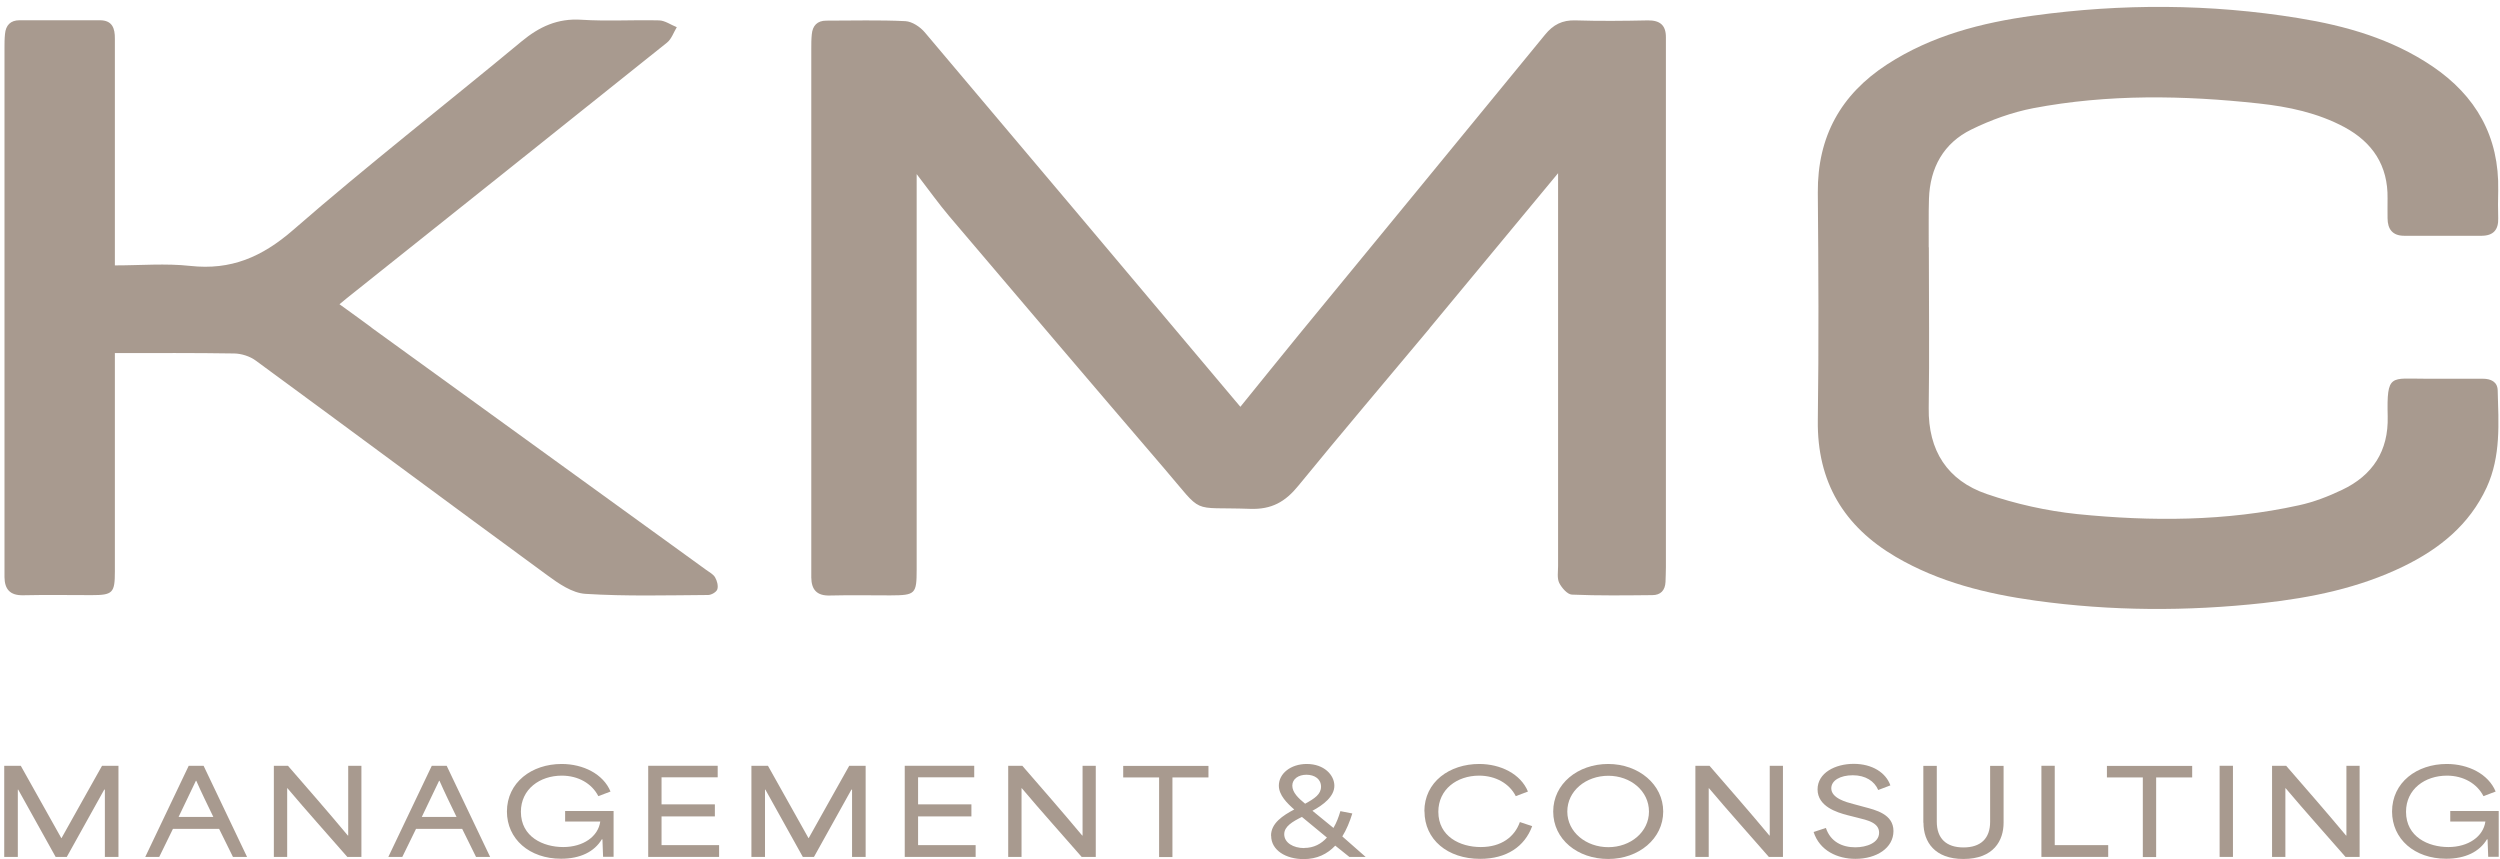 <svg width="195" height="67" viewBox="0 0 195 67" fill="none" xmlns="http://www.w3.org/2000/svg">
<path d="M111.51 25.61C108.06 29.74 104.62 33.79 101.26 37.9C100.25 39.14 99.19 39.75 97.51 39.69C92.73 39.52 93.98 40.23 90.8 36.53C85.2 30 79.63 23.449 74.06 16.889C73.22 15.899 72.47 14.84 71.5 13.58V14.9C71.5 24.74 71.5 34.58 71.5 44.41C71.5 46.34 71.4 46.43 69.46 46.44C67.88 46.44 66.31 46.41 64.73 46.45C63.71 46.48 63.29 45.99 63.28 45.04C63.28 44.77 63.28 44.489 63.28 44.219C63.28 30.75 63.28 17.279 63.28 3.809C63.28 3.429 63.28 3.059 63.32 2.679C63.38 1.999 63.75 1.61 64.45 1.61C66.51 1.61 68.57 1.55 70.62 1.65C71.15 1.68 71.78 2.1 72.14 2.53C80.19 12.05 88.22 21.599 96.25 31.139C96.4 31.319 96.56 31.5 96.75 31.73C98.3 29.82 99.81 27.94 101.34 26.07C107.73 18.28 114.13 10.51 120.51 2.71C121.15 1.92 121.86 1.56 122.88 1.59C124.76 1.65 126.65 1.63 128.54 1.59C129.48 1.58 129.95 1.97 129.94 2.92C129.94 3.19 129.94 3.47 129.94 3.74C129.94 17.25 129.94 30.75 129.94 44.26C129.94 44.639 129.92 45.009 129.91 45.389C129.88 46.049 129.53 46.42 128.88 46.42C126.79 46.44 124.7 46.47 122.61 46.38C122.26 46.37 121.81 45.849 121.62 45.469C121.44 45.099 121.53 44.6 121.53 44.15C121.53 34.31 121.53 24.469 121.53 14.639V13.509C118.17 17.57 114.86 21.559 111.51 25.599V25.61Z" fill="#A89A8F"/>
<path d="M150.45 19.281C150.45 23.531 150.5 27.681 150.44 31.821C150.39 35.151 151.9 37.481 154.96 38.531C157.23 39.311 159.65 39.85 162.04 40.1C167.82 40.68 173.61 40.671 179.32 39.411C180.48 39.161 181.61 38.72 182.68 38.21C185.07 37.08 186.31 35.171 186.24 32.481C186.16 29.101 186.46 29.55 189.24 29.541C190.71 29.541 192.19 29.541 193.66 29.541C194.29 29.541 194.8 29.781 194.82 30.441C194.89 33.001 195.08 35.58 193.96 38.02C192.61 40.94 190.28 42.81 187.47 44.18C184.01 45.86 180.3 46.62 176.51 47.041C170.59 47.691 164.67 47.67 158.77 46.85C154.96 46.32 151.25 45.411 147.88 43.441C143.82 41.061 141.73 37.59 141.79 32.8C141.87 26.87 141.84 20.94 141.79 15.01C141.76 10.66 143.58 7.37 147.2 5.02C150.67 2.77 154.57 1.77 158.59 1.22C165.49 0.27 172.39 0.291 179.27 1.411C182.97 2.011 186.55 3.031 189.71 5.161C193.13 7.471 194.95 10.661 194.86 14.861C194.84 15.581 194.84 16.3 194.86 17.02C194.89 17.91 194.49 18.38 193.59 18.39C191.57 18.39 189.55 18.39 187.52 18.39C186.63 18.39 186.23 17.88 186.23 17.02C186.23 16.51 186.22 15.991 186.23 15.481C186.27 12.921 185.07 11.11 182.87 9.92C180.78 8.8 178.5 8.321 176.19 8.071C170.31 7.431 164.42 7.331 158.58 8.441C156.93 8.761 155.28 9.36 153.77 10.1C151.6 11.16 150.54 13.08 150.46 15.5C150.42 16.73 150.45 17.97 150.44 19.3L150.45 19.281Z" fill="#A89A8F"/>
<path d="M28.98 25.56C37.72 31.89 46.4 38.17 55.08 44.45C55.33 44.63 55.64 44.79 55.78 45.04C55.93 45.3 56.04 45.7 55.95 45.97C55.88 46.18 55.49 46.41 55.23 46.41C52.04 46.431 48.85 46.521 45.67 46.321C44.64 46.261 43.57 45.52 42.69 44.87C35.09 39.31 27.54 33.69 19.94 28.12C19.49 27.79 18.84 27.581 18.27 27.571C15.22 27.521 12.17 27.54 8.96 27.54C8.96 27.94 8.96 28.291 8.96 28.651C8.96 33.961 8.96 39.28 8.96 44.59C8.96 46.25 8.79 46.42 7.15 46.42C5.37 46.42 3.58 46.39 1.8 46.43C0.78 46.45 0.36 45.96 0.35 45.01C0.35 44.74 0.35 44.461 0.35 44.191C0.35 30.721 0.35 17.251 0.35 3.781C0.35 3.401 0.35 3.031 0.39 2.651C0.45 1.971 0.82 1.58 1.52 1.58C3.61 1.58 5.7 1.58 7.79 1.58C8.76 1.58 8.97 2.21 8.96 3.02C8.96 6.17 8.96 9.331 8.96 12.481C8.96 15.181 8.96 17.881 8.96 20.701C10.97 20.701 12.93 20.53 14.84 20.741C18.01 21.09 20.43 20.05 22.85 17.951C28.66 12.89 34.75 8.151 40.68 3.231C42.07 2.081 43.49 1.42 45.34 1.54C47.35 1.67 49.38 1.54 51.4 1.59C51.87 1.6 52.33 1.94 52.79 2.12C52.54 2.53 52.38 3.041 52.03 3.321C43.85 9.871 35.65 16.401 27.45 22.941C27.16 23.171 26.86 23.411 26.48 23.731C27.32 24.341 28.12 24.91 28.97 25.54L28.98 25.56Z" fill="#A89A8F"/>
<path d="M0.34 59.73H1.62C2.68 61.611 3.73 63.49 4.78 65.37H4.8C5.86 63.49 6.9 61.6 7.96 59.73H9.24V66.84H8.18V61.59H8.13L5.21 66.84H4.34L1.42 61.59H1.39V66.84H0.33V59.73H0.34Z" fill="#A89A8F"/>
<path d="M14.71 59.73H15.88L19.27 66.84H18.17L17.09 64.65H13.49C13.13 65.38 12.77 66.11 12.42 66.84H11.33L14.72 59.73H14.71ZM16.64 63.72C16.18 62.77 15.7 61.79 15.31 60.9H15.28C14.98 61.54 14.44 62.65 13.93 63.72H16.64Z" fill="#A89A8F"/>
<path d="M21.36 59.73H22.46C23.9 61.391 25.58 63.31 27.13 65.17H27.16V59.73H28.19V66.84H27.09C25.55 65.07 23.98 63.331 22.42 61.48H22.4V66.84H21.36V59.73Z" fill="#A89A8F"/>
<path d="M33.67 59.73H34.84L38.23 66.84H37.13L36.05 64.65H32.45C32.09 65.38 31.73 66.11 31.38 66.84H30.29L33.68 59.73H33.67ZM35.61 63.72C35.15 62.77 34.67 61.79 34.28 60.9H34.25C33.95 61.54 33.41 62.65 32.9 63.72H35.61Z" fill="#A89A8F"/>
<path d="M39.54 63.31C39.54 61.03 41.47 59.59 43.81 59.59C45.5 59.59 47.06 60.38 47.62 61.74L46.67 62.1C46.17 61.12 45.11 60.5 43.82 60.5C42.11 60.5 40.63 61.55 40.63 63.32C40.63 65.28 42.37 66.07 43.93 66.07C45.49 66.07 46.66 65.25 46.82 64.08H44.08V63.26H47.86V66.83H47.04C47.02 66.38 47.01 65.92 46.99 65.47H46.94C46.36 66.43 45.27 66.981 43.76 66.981C41.3 66.981 39.54 65.45 39.54 63.29V63.31Z" fill="#A89A8F"/>
<path d="M50.56 59.73H55.98V60.63H51.6V62.74H55.76V63.68H51.6V65.92H56.09V66.84H50.56V59.73Z" fill="#A89A8F"/>
<path d="M58.62 59.73H59.9C60.96 61.611 62.01 63.49 63.06 65.37H63.08C64.14 63.49 65.18 61.6 66.24 59.73H67.52V66.84H66.46V61.59H66.41L63.49 66.84H62.62L59.7 61.59H59.67V66.84H58.61V59.73H58.62Z" fill="#A89A8F"/>
<path d="M70.57 59.73H75.99V60.63H71.61V62.74H75.77V63.68H71.61V65.92H76.1V66.84H70.57V59.73Z" fill="#A89A8F"/>
<path d="M78.64 59.73H79.74C81.18 61.391 82.86 63.31 84.41 65.17H84.44V59.73H85.47V66.84H84.37C82.83 65.07 81.26 63.331 79.7 61.48H79.68V66.84H78.64V59.73Z" fill="#A89A8F"/>
<path d="M87.61 60.64V59.74H94.26V60.64H91.45V66.85H90.41V60.64H87.6H87.61Z" fill="#A89A8F"/>
<path d="M99.14 65.18C99.14 64.21 100.06 63.61 100.95 63.14C100.4 62.66 99.75 62.02 99.75 61.28C99.75 60.34 100.67 59.59 101.93 59.59C103.28 59.59 104.08 60.45 104.08 61.29C104.08 62.13 103.21 62.79 102.37 63.24L104.01 64.58C104.26 64.15 104.41 63.739 104.55 63.27L105.48 63.45C105.28 64.1 105.02 64.73 104.7 65.24L106.52 66.84H105.25L104.15 65.96C103.52 66.62 102.73 67.01 101.68 67.01C100.3 67.01 99.15 66.32 99.15 65.19L99.14 65.18ZM101.73 66.14C102.48 66.14 103.06 65.82 103.5 65.33L101.55 63.72C100.81 64.09 100.17 64.46 100.17 65.07C100.17 65.73 100.87 66.15 101.73 66.15V66.14ZM101.8 62.69C102.55 62.28 103.04 61.95 103.04 61.36C103.04 60.77 102.55 60.43 101.9 60.43C101.29 60.43 100.8 60.75 100.8 61.28C100.8 61.81 101.27 62.26 101.8 62.69Z" fill="#A89A8F"/>
<path d="M111.1 63.29C111.1 60.98 113.07 59.59 115.38 59.59C117.04 59.59 118.61 60.36 119.18 61.74L118.23 62.1C117.74 61.12 116.66 60.5 115.37 60.5C113.64 60.5 112.19 61.57 112.19 63.32C112.19 65.24 113.88 66.07 115.5 66.07C117.12 66.07 118.15 65.26 118.55 64.12L119.51 64.44C118.92 66.04 117.51 66.99 115.45 66.99C112.91 66.99 111.11 65.49 111.11 63.28L111.1 63.29Z" fill="#A89A8F"/>
<path d="M121.15 63.3C121.15 61.14 123.07 59.59 125.44 59.59C127.81 59.59 129.73 61.19 129.73 63.3C129.73 65.41 127.83 67 125.44 67C123.05 67 121.15 65.47 121.15 63.3ZM125.45 66.08C127.18 66.08 128.62 64.9 128.62 63.3C128.62 61.7 127.19 60.51 125.45 60.51C123.71 60.51 122.25 61.68 122.25 63.3C122.25 64.92 123.73 66.08 125.45 66.08Z" fill="#A89A8F"/>
<path d="M132.24 59.73H133.34C134.78 61.391 136.46 63.31 138.01 65.17H138.04V59.73H139.07V66.84H137.97C136.43 65.07 134.86 63.331 133.3 61.48H133.28V66.84H132.24V59.73Z" fill="#A89A8F"/>
<path d="M141.45 64.9L142.42 64.58C142.78 65.66 143.7 66.09 144.71 66.09C145.6 66.09 146.57 65.74 146.57 64.95C146.57 64.16 145.64 63.97 144.88 63.78L144.09 63.58C143.29 63.37 141.77 62.91 141.77 61.57C141.77 60.29 143.14 59.58 144.59 59.58C146.04 59.58 147.1 60.27 147.45 61.26L146.5 61.62C146.21 60.93 145.51 60.47 144.52 60.47C143.53 60.47 142.84 60.88 142.84 61.49C142.84 62.26 144.01 62.57 144.55 62.71L145.4 62.94C146.3 63.18 147.69 63.5 147.69 64.82C147.69 66.14 146.38 66.99 144.72 66.99C143.33 66.99 141.93 66.36 141.46 64.89L141.45 64.9Z" fill="#A89A8F"/>
<path d="M150.02 64.17V59.74H151.07V64.1C151.07 65.39 151.8 66.1 153.15 66.1C154.5 66.1 155.23 65.4 155.23 64.1V59.74H156.28V64.17C156.28 65.55 155.52 67 153.14 67C150.92 67 150.03 65.68 150.03 64.17H150.02Z" fill="#A89A8F"/>
<path d="M159.23 59.73H160.27V65.92H164.44V66.84H159.23V59.73Z" fill="#A89A8F"/>
<path d="M164.34 60.64V59.74H170.99V60.64H168.18V66.85H167.14V60.64H164.33H164.34Z" fill="#A89A8F"/>
<path d="M173.13 59.73H174.17V66.84H173.13V59.73Z" fill="#A89A8F"/>
<path d="M177.22 59.73H178.32C179.76 61.391 181.44 63.31 182.99 65.17H183.02V59.73H184.05V66.84H182.95C181.41 65.07 179.84 63.331 178.28 61.48H178.26V66.84H177.22V59.73Z" fill="#A89A8F"/>
<path d="M186.58 63.31C186.58 61.03 188.51 59.59 190.85 59.59C192.54 59.59 194.1 60.38 194.66 61.74L193.71 62.1C193.21 61.12 192.15 60.5 190.86 60.5C189.15 60.5 187.67 61.55 187.67 63.32C187.67 65.28 189.41 66.07 190.97 66.07C192.53 66.07 193.7 65.25 193.86 64.08H191.12V63.26H194.9V66.83H194.08C194.06 66.38 194.05 65.92 194.03 65.47H193.98C193.4 66.43 192.31 66.981 190.8 66.981C188.34 66.981 186.58 65.45 186.58 63.29V63.31Z" fill="#A89A8F"/>
</svg>

